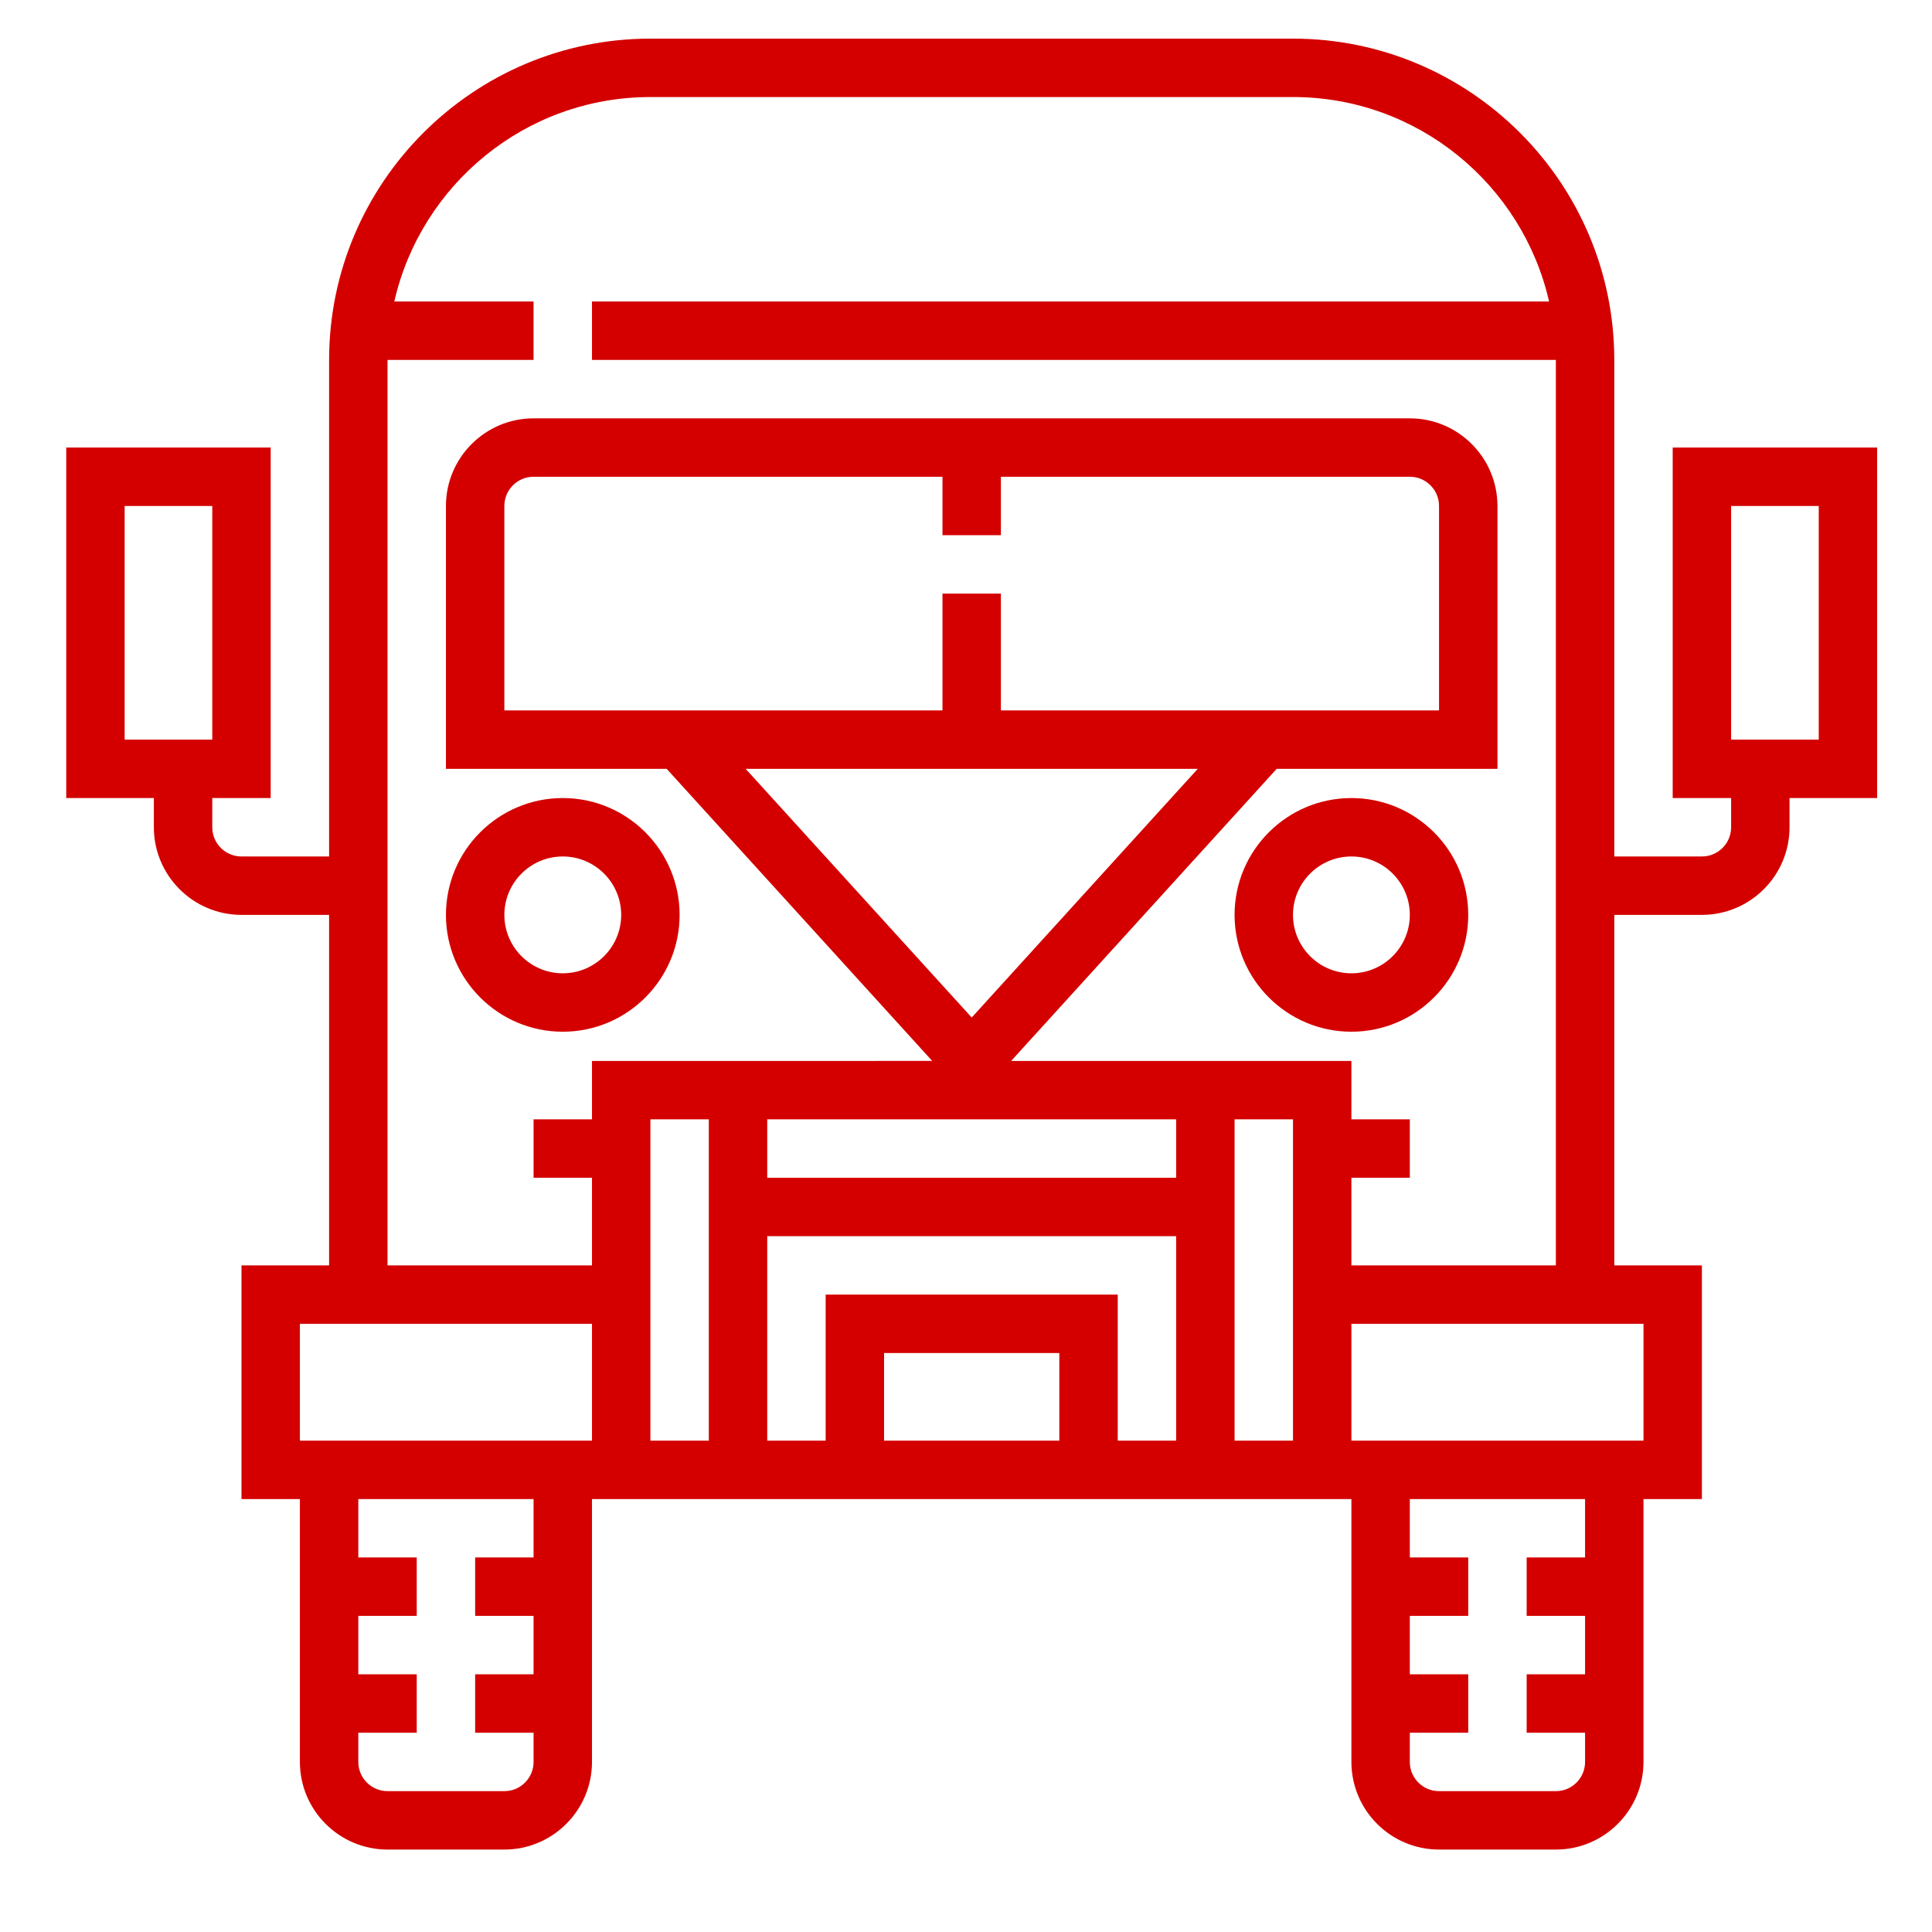 <?xml version="1.0" encoding="UTF-8" standalone="no"?>
<svg
   xmlns:dc="http://purl.org/dc/elements/1.1/"
   xmlns:cc="http://creativecommons.org/ns#"
   xmlns:rdf="http://www.w3.org/1999/02/22-rdf-syntax-ns#"
   xmlns:svg="http://www.w3.org/2000/svg"
   xmlns="http://www.w3.org/2000/svg"
   id="svg8"
   version="1.1"
   viewBox="0 0 26.458 26.458"
   height="100"
   width="100">
  <defs
     id="defs2" />
  <g
     transform="translate(0,-270.542)"
     id="layer1">
    <g
       style="fill:#d40000"
       transform="matrix(0.05,0,0,0.05,0.907,271.071)"
       id="g1092">
      <g
         style="fill:#d40000"
         id="g1017">
	<g
   style="fill:#d40000"
   id="g1015">
		<path
   style="fill:#d40000"
   d="m 352,208 c -17.648,0 -32,14.352 -32,32 0,17.648 14.352,32 32,32 17.648,0 32,-14.352 32,-32 0,-17.648 -14.352,-32 -32,-32 z m 0,48 c -8.824,0 -16,-7.176 -16,-16 0,-8.824 7.176,-16 16,-16 8.824,0 16,7.176 16,16 0,8.824 -7.176,16 -16,16 z"
   id="path1013" />

	</g>

</g>
      <g
         style="fill:#d40000"
         id="g1023">
	<g
   style="fill:#d40000"
   id="g1021">
		<path
   style="fill:#d40000"
   d="m 136,208 c -17.648,0 -32,14.352 -32,32 0,17.648 14.352,32 32,32 17.648,0 32,-14.352 32,-32 0,-17.648 -14.352,-32 -32,-32 z m 0,48 c -8.824,0 -16,-7.176 -16,-16 0,-8.824 7.176,-16 16,-16 8.824,0 16,7.176 16,16 0,8.824 -7.176,16 -16,16 z"
   id="path1019" />

	</g>

</g>
      <g
         style="fill:#d40000"
         id="g1029">
	<g
   style="fill:#d40000"
   id="g1027">
		<path
   style="fill:#d40000"
   d="m 440,112 v 96 h 16 v 8 c 0,4.416 -3.584,8 -8,8 H 424 V 88 C 424,39.48 384.52,0 336,0 H 160 C 111.48,0 72,39.48 72,88 V 224 H 48 c -4.416,0 -8,-3.584 -8,-8 v -8 H 56 V 112 H 0 v 96 h 24 v 8 c 0,13.232 10.768,24 24,24 h 24 v 96 H 48 v 64 h 16 v 72 c 0,13.232 10.768,24 24,24 h 32 c 13.232,0 24,-10.768 24,-24 v -72 h 208 v 72 c 0,13.232 10.768,24 24,24 h 32 c 13.232,0 24,-10.768 24,-24 v -72 h 16 v -64 h -24 v -96 h 24 c 13.232,0 24,-10.768 24,-24 v -8 h 24 V 112 Z M 16,192 v -64 h 24 v 64 z m 112,224 h -16 v 16 h 16 v 16 h -16 v 16 h 16 v 8 c 0,4.416 -3.584,8 -8,8 H 88 c -4.416,0 -8,-3.584 -8,-8 v -8 H 96 V 448 H 80 V 432 H 96 V 416 H 80 v -16 h 48 z m 16,-32 H 64 v -32 h 80 z m 32,0 h -16 v -88 h 16 z m 96,0 h -48 v -24 h 48 z m 32,0 h -16 v -40 h -80 v 40 h -16 v -56 h 112 z m 0,-72 H 192 V 296 H 304 Z M 256,136 v -16 h 112 c 4.416,0 8,3.584 8,8 v 56 H 256 v -32 h -16 v 32 H 120 v -56 c 0,-4.416 3.584,-8 8,-8 h 112 v 16 z M 309.912,200 248,268.112 186.088,200 Z M 336,384 h -16 v -88 h 16 z M 312,280 h -8 -45.192 l 72.728,-80 H 392 v -72 c 0,-13.232 -10.768,-24 -24,-24 H 128 c -13.232,0 -24,10.768 -24,24 v 72 h 60.456 l 72.728,80 H 192 184 144 v 16 h -16 v 16 h 16 v 24 H 88 V 88 h 40 V 72 H 89.856 C 97.16,39.984 125.8,16 160,16 h 176 c 34.2,0 62.84,23.984 70.144,56 H 144 v 16 h 264 v 248 h -56 v -24 h 16 v -16 h -16 v -16 z m 104,136 h -16 v 16 h 16 v 16 h -16 v 16 h 16 v 8 c 0,4.416 -3.584,8 -8,8 h -32 c -4.416,0 -8,-3.584 -8,-8 v -8 h 16 v -16 h -16 v -16 h 16 v -16 h -16 v -16 h 48 z m 16,-64 v 32 h -80 v -32 z m 48,-160 h -24 v -64 h 24 z"
   id="path1025" />

	</g>

</g>
      <g
         style="fill:#d40000"
         id="g1031">
</g>
      <g
         style="fill:#d40000"
         id="g1033">
</g>
      <g
         style="fill:#d40000"
         id="g1035">
</g>
      <g
         style="fill:#d40000"
         id="g1037">
</g>
      <g
         style="fill:#d40000"
         id="g1039">
</g>
      <g
         style="fill:#d40000"
         id="g1041">
</g>
      <g
         style="fill:#d40000"
         id="g1043">
</g>
      <g
         style="fill:#d40000"
         id="g1045">
</g>
      <g
         style="fill:#d40000"
         id="g1047">
</g>
      <g
         style="fill:#d40000"
         id="g1049">
</g>
      <g
         style="fill:#d40000"
         id="g1051">
</g>
      <g
         style="fill:#d40000"
         id="g1053">
</g>
      <g
         style="fill:#d40000"
         id="g1055">
</g>
      <g
         style="fill:#d40000"
         id="g1057">
</g>
      <g
         style="fill:#d40000"
         id="g1059">
</g>
    </g>
  </g>
</svg>
